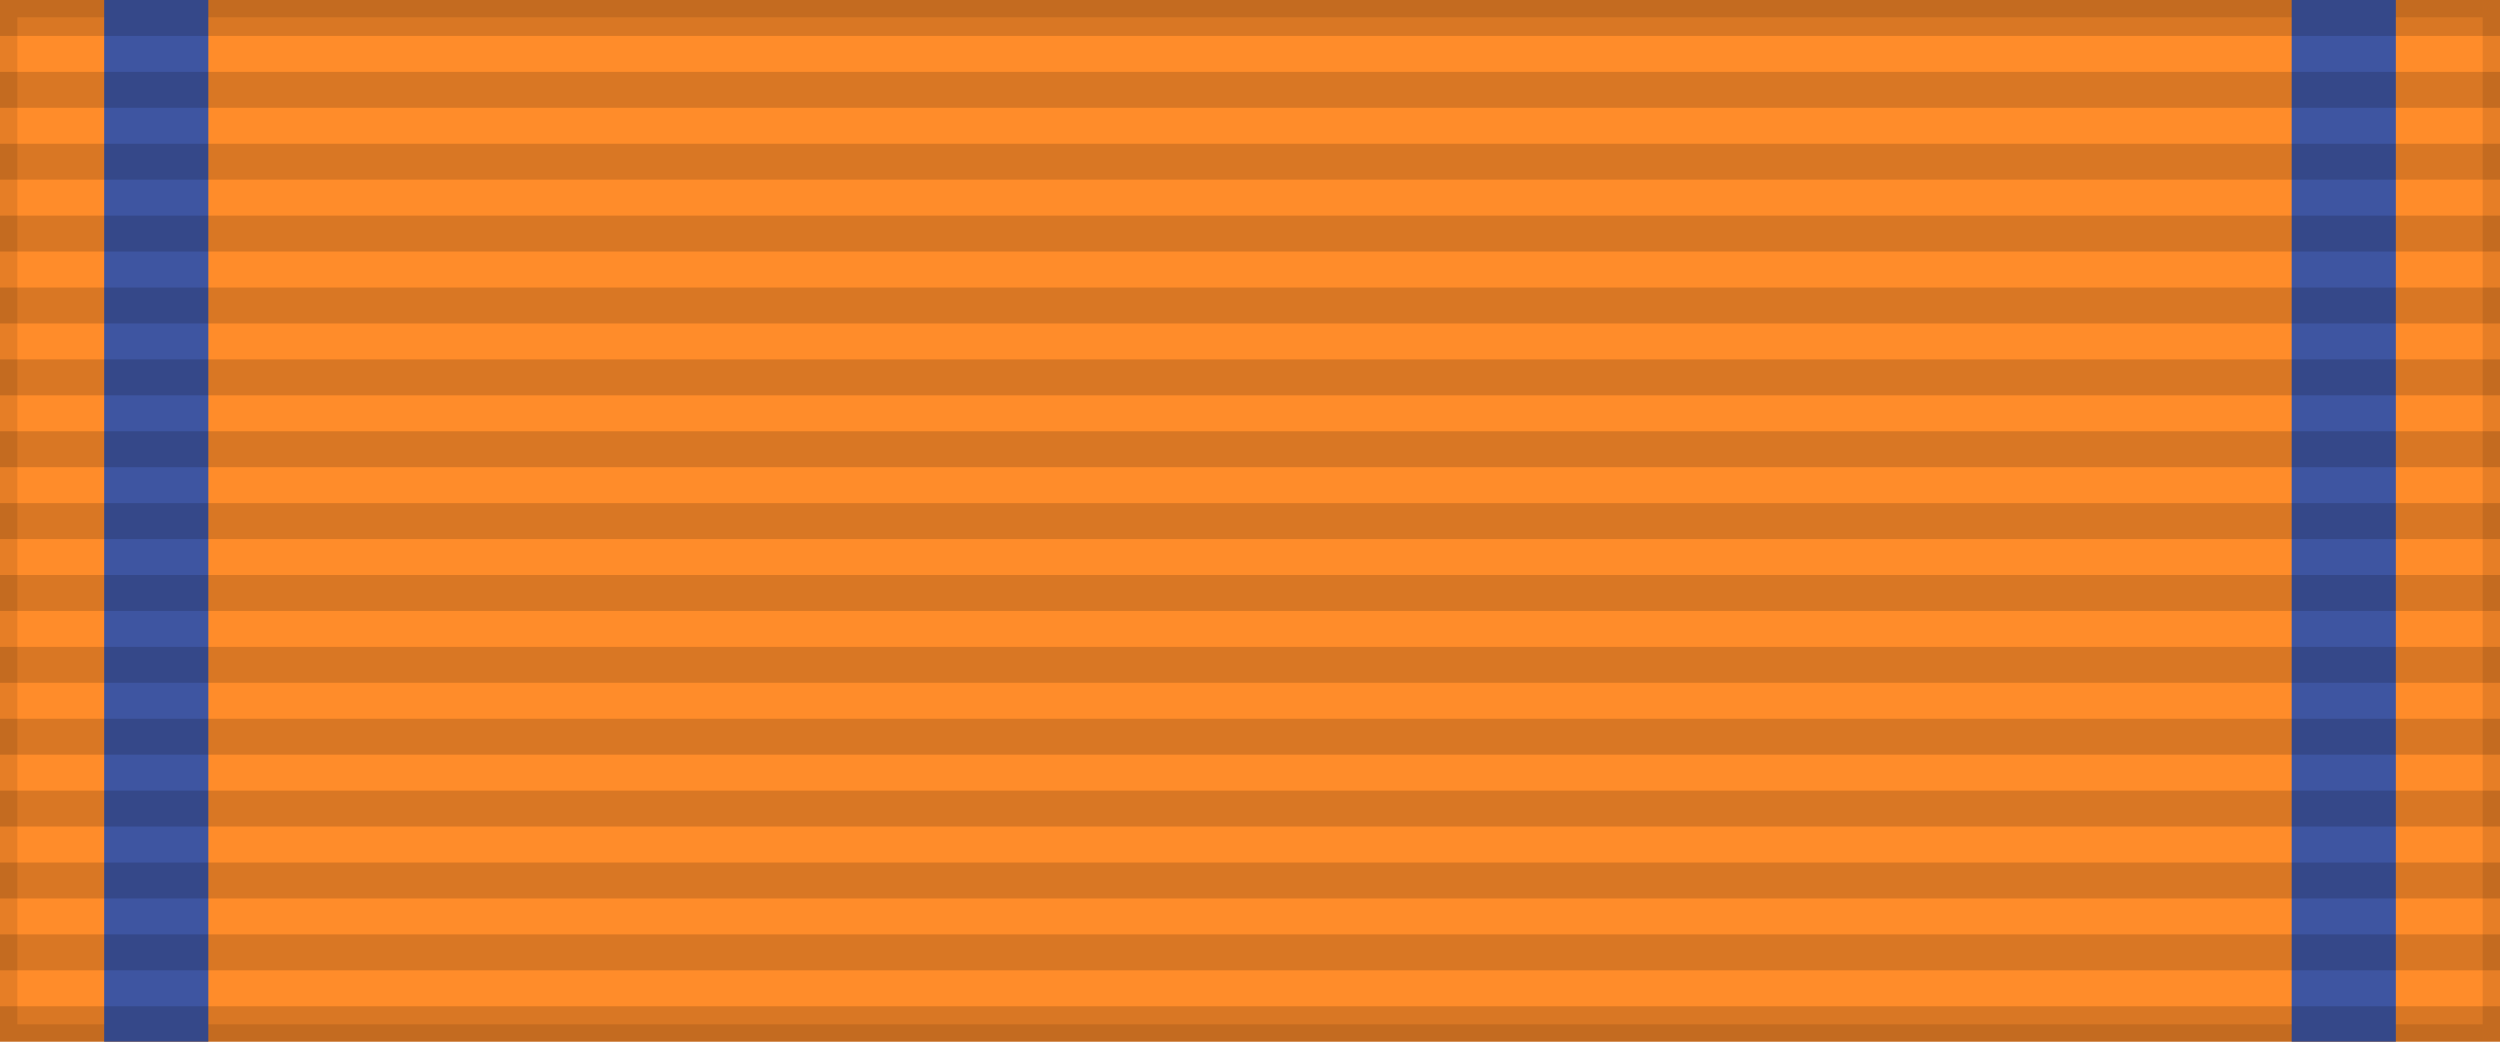 <?xml version="1.0" encoding="UTF-8"?>
<svg xmlns="http://www.w3.org/2000/svg" width="144" height="60">
<rect width="144" height="60" style="fill:#FF8C2A;stroke:#000;stroke-width:2;stroke-opacity:.1"/>
<path d="m6,0h6V60H132V0h6V60H6Z" style="fill:#3E55A1"/>
<path d="m72,0v60" style="stroke:#000;stroke-width:144;stroke-dasharray:2.07;opacity:.15"/>
</svg>